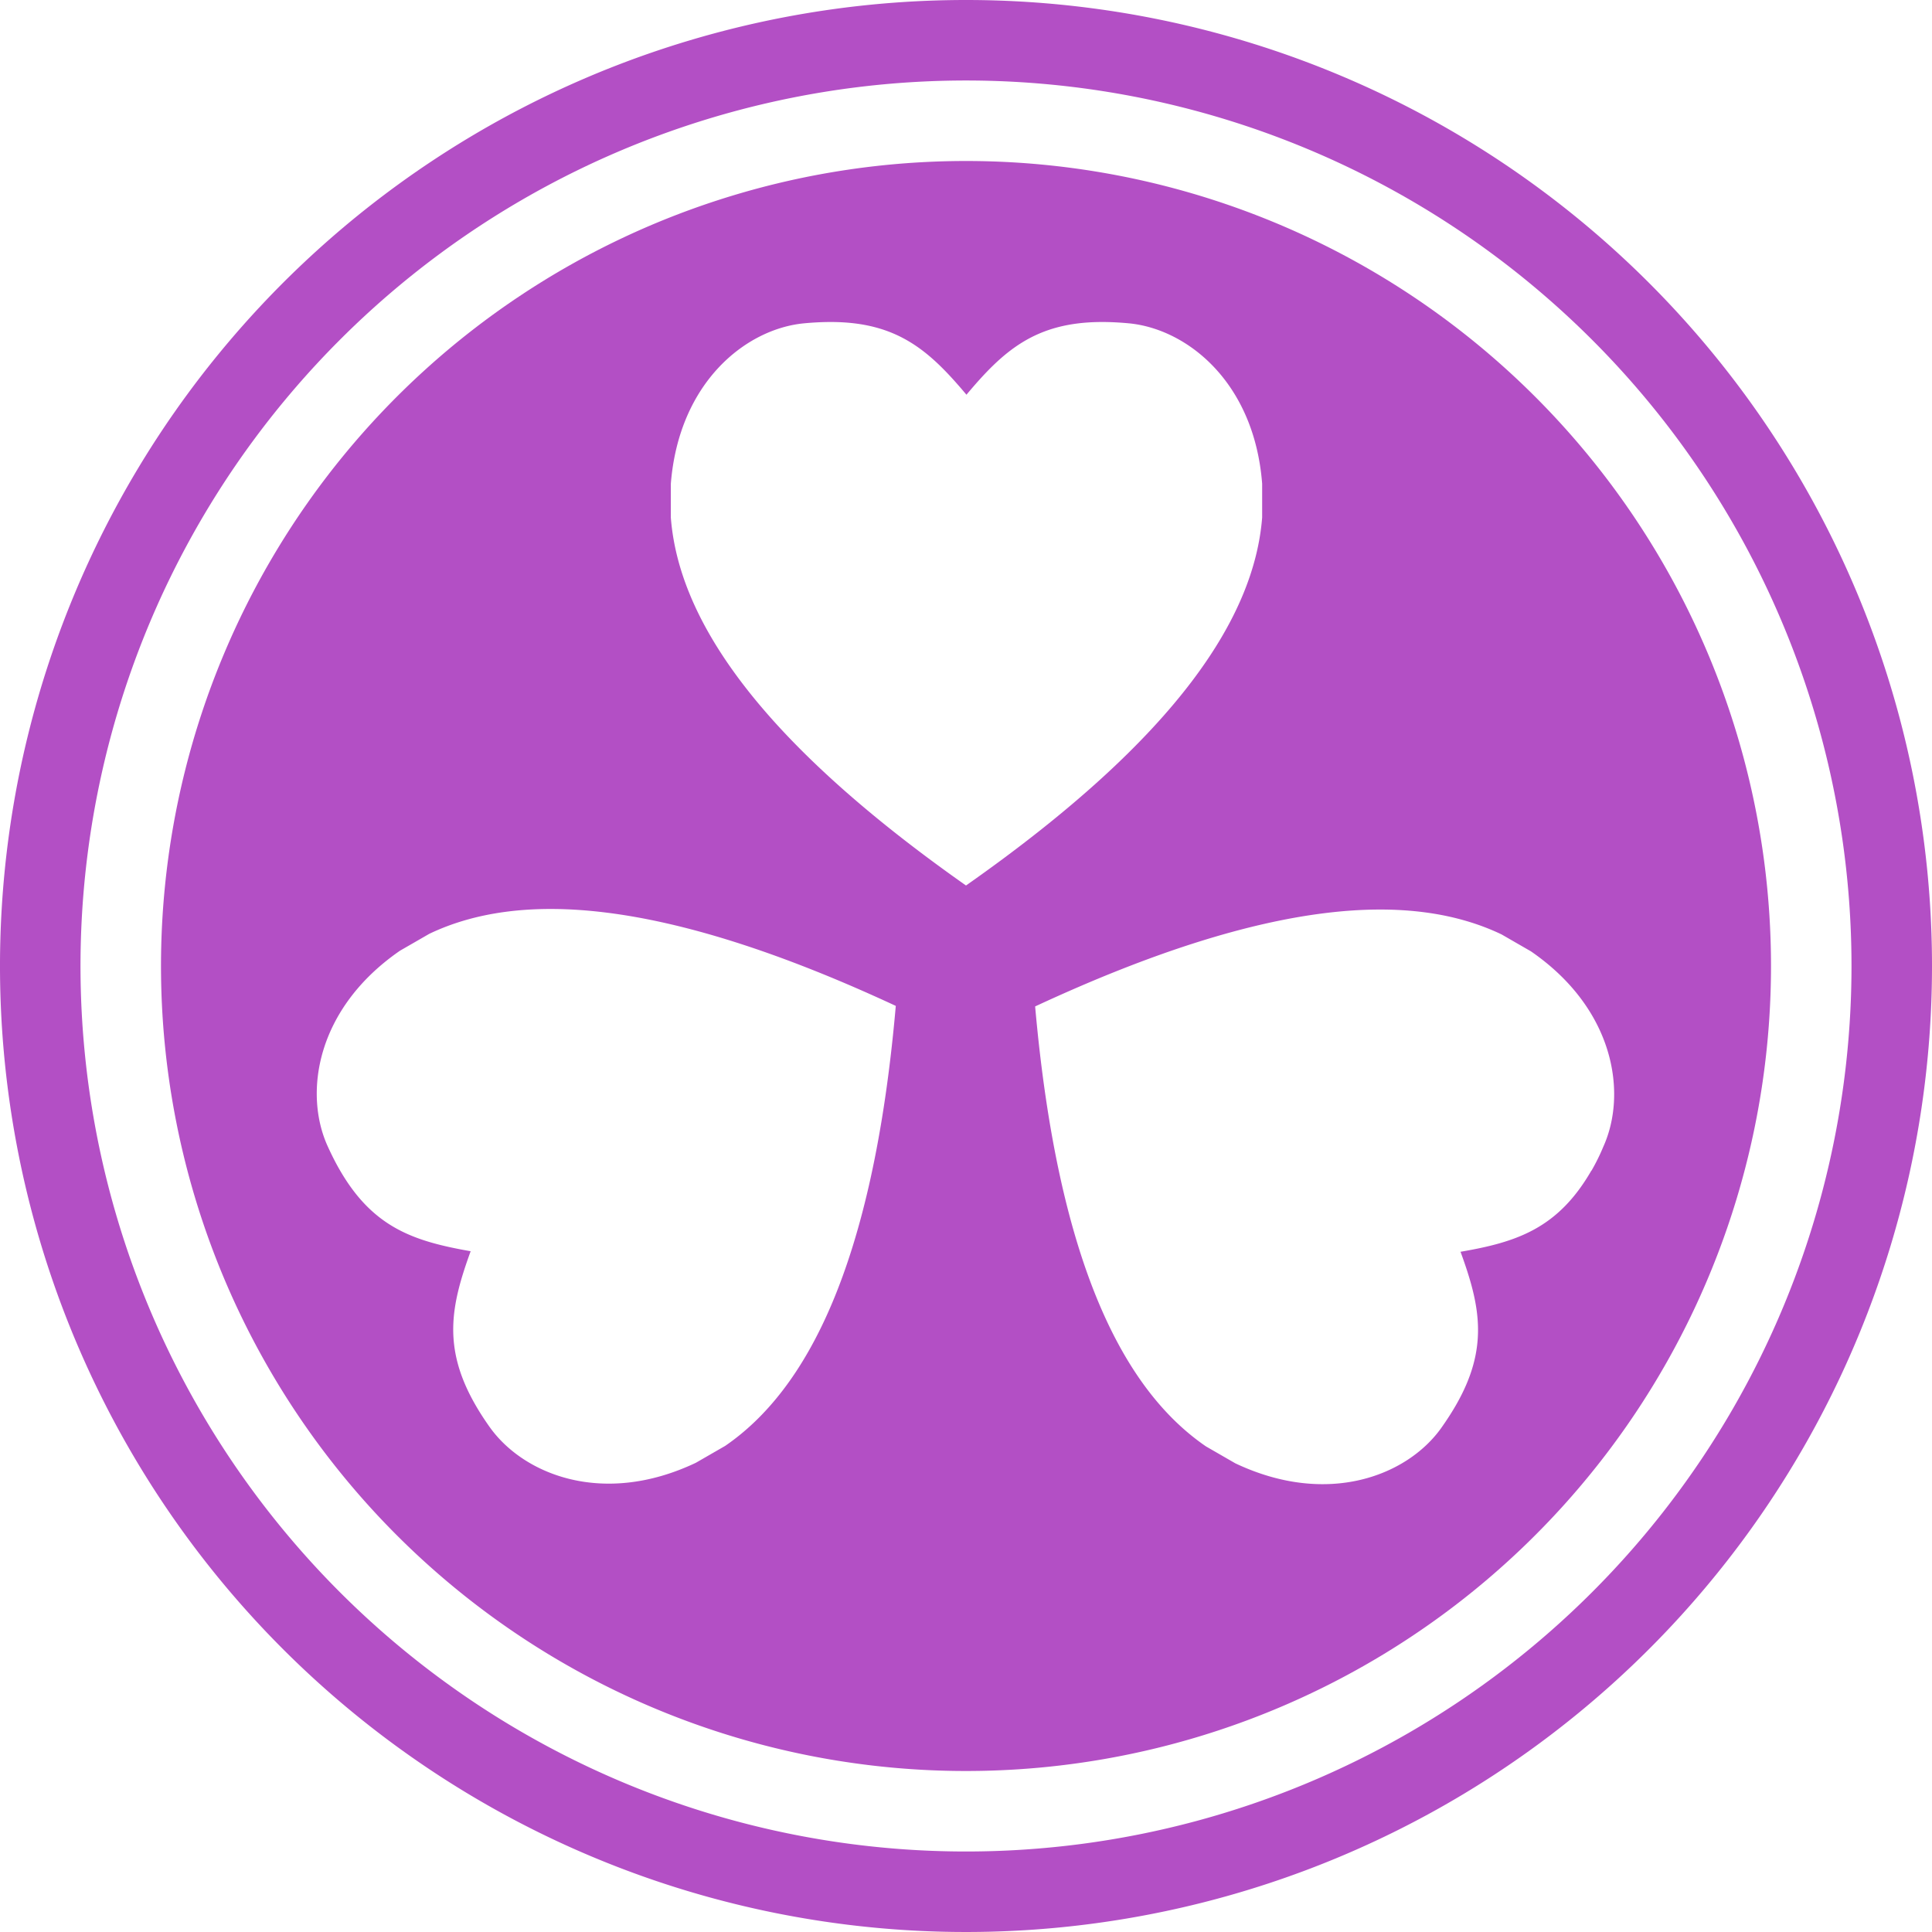 <svg xmlns="http://www.w3.org/2000/svg" viewBox="0 0 216 216"><defs><style>.cls-1{fill:#fff;}.cls-2{fill:none;}.cls-3{fill:#b34fc5;}</style></defs><title>fliederfilm Logo Master</title><g id="Logo_positiv" data-name="Logo positiv"><rect class="cls-1" width="216" height="216"></rect><path class="cls-2" d="M108,9a99,99,0,1,0,99,99A99,99,0,0,0,108,9Zm0,189a90,90,0,1,1,90-90A90,90,0,0,1,108,198Z"></path><path class="cls-3" d="M108,0A108,108,0,1,0,216,108,108,108,0,0,0,108,0Zm0,207a99,99,0,1,1,99-99A99,99,0,0,1,108,207Z"></path><path class="cls-3" d="M108,18a90,90,0,1,0,90,90A90,90,0,0,0,108,18ZM81.08,161.65l-3.28,1.89c-10.3,4.89-19.18,1.37-23-3.92q-.93-1.3-1.63-2.52c-3.74-6.48-2.73-11.21-.55-17.21-6.3-1.11-10.89-2.6-14.63-9.08-.47-.81-.92-1.7-1.36-2.67-2.69-5.92-1.3-15.37,8.09-21.85L48,104.4c9.85-4.7,25.57-4.3,52.15,8.06C97.6,141.65,90.08,155.47,81.08,161.65ZM75,57.87V54.08c.91-11.37,8.4-17.3,14.87-17.93,1.06-.1,2.06-.15,3-.15,7.48,0,11.07,3.24,15.18,8.13,4.11-4.9,7.7-8.13,15.18-8.13.93,0,1.93.05,3,.15,6.48.63,14,6.56,14.88,17.93v3.78C140.25,68.75,132,82.16,108,99,84.06,82.16,75.85,68.75,75,57.87Zm102.92,73c-3.74,6.48-8.34,8-14.63,9.08,2.19,6,3.2,10.73-.55,17.21q-.7,1.21-1.63,2.52c-3.79,5.29-12.67,8.81-23,3.92l-3.28-1.89c-9-6.17-16.51-20-19.1-49.19,26.58-12.36,42.3-12.76,52.15-8.05l3.28,1.89c9.39,6.47,10.78,15.92,8.09,21.85C178.84,129.2,178.39,130.09,177.92,130.9Z"></path></g></svg>